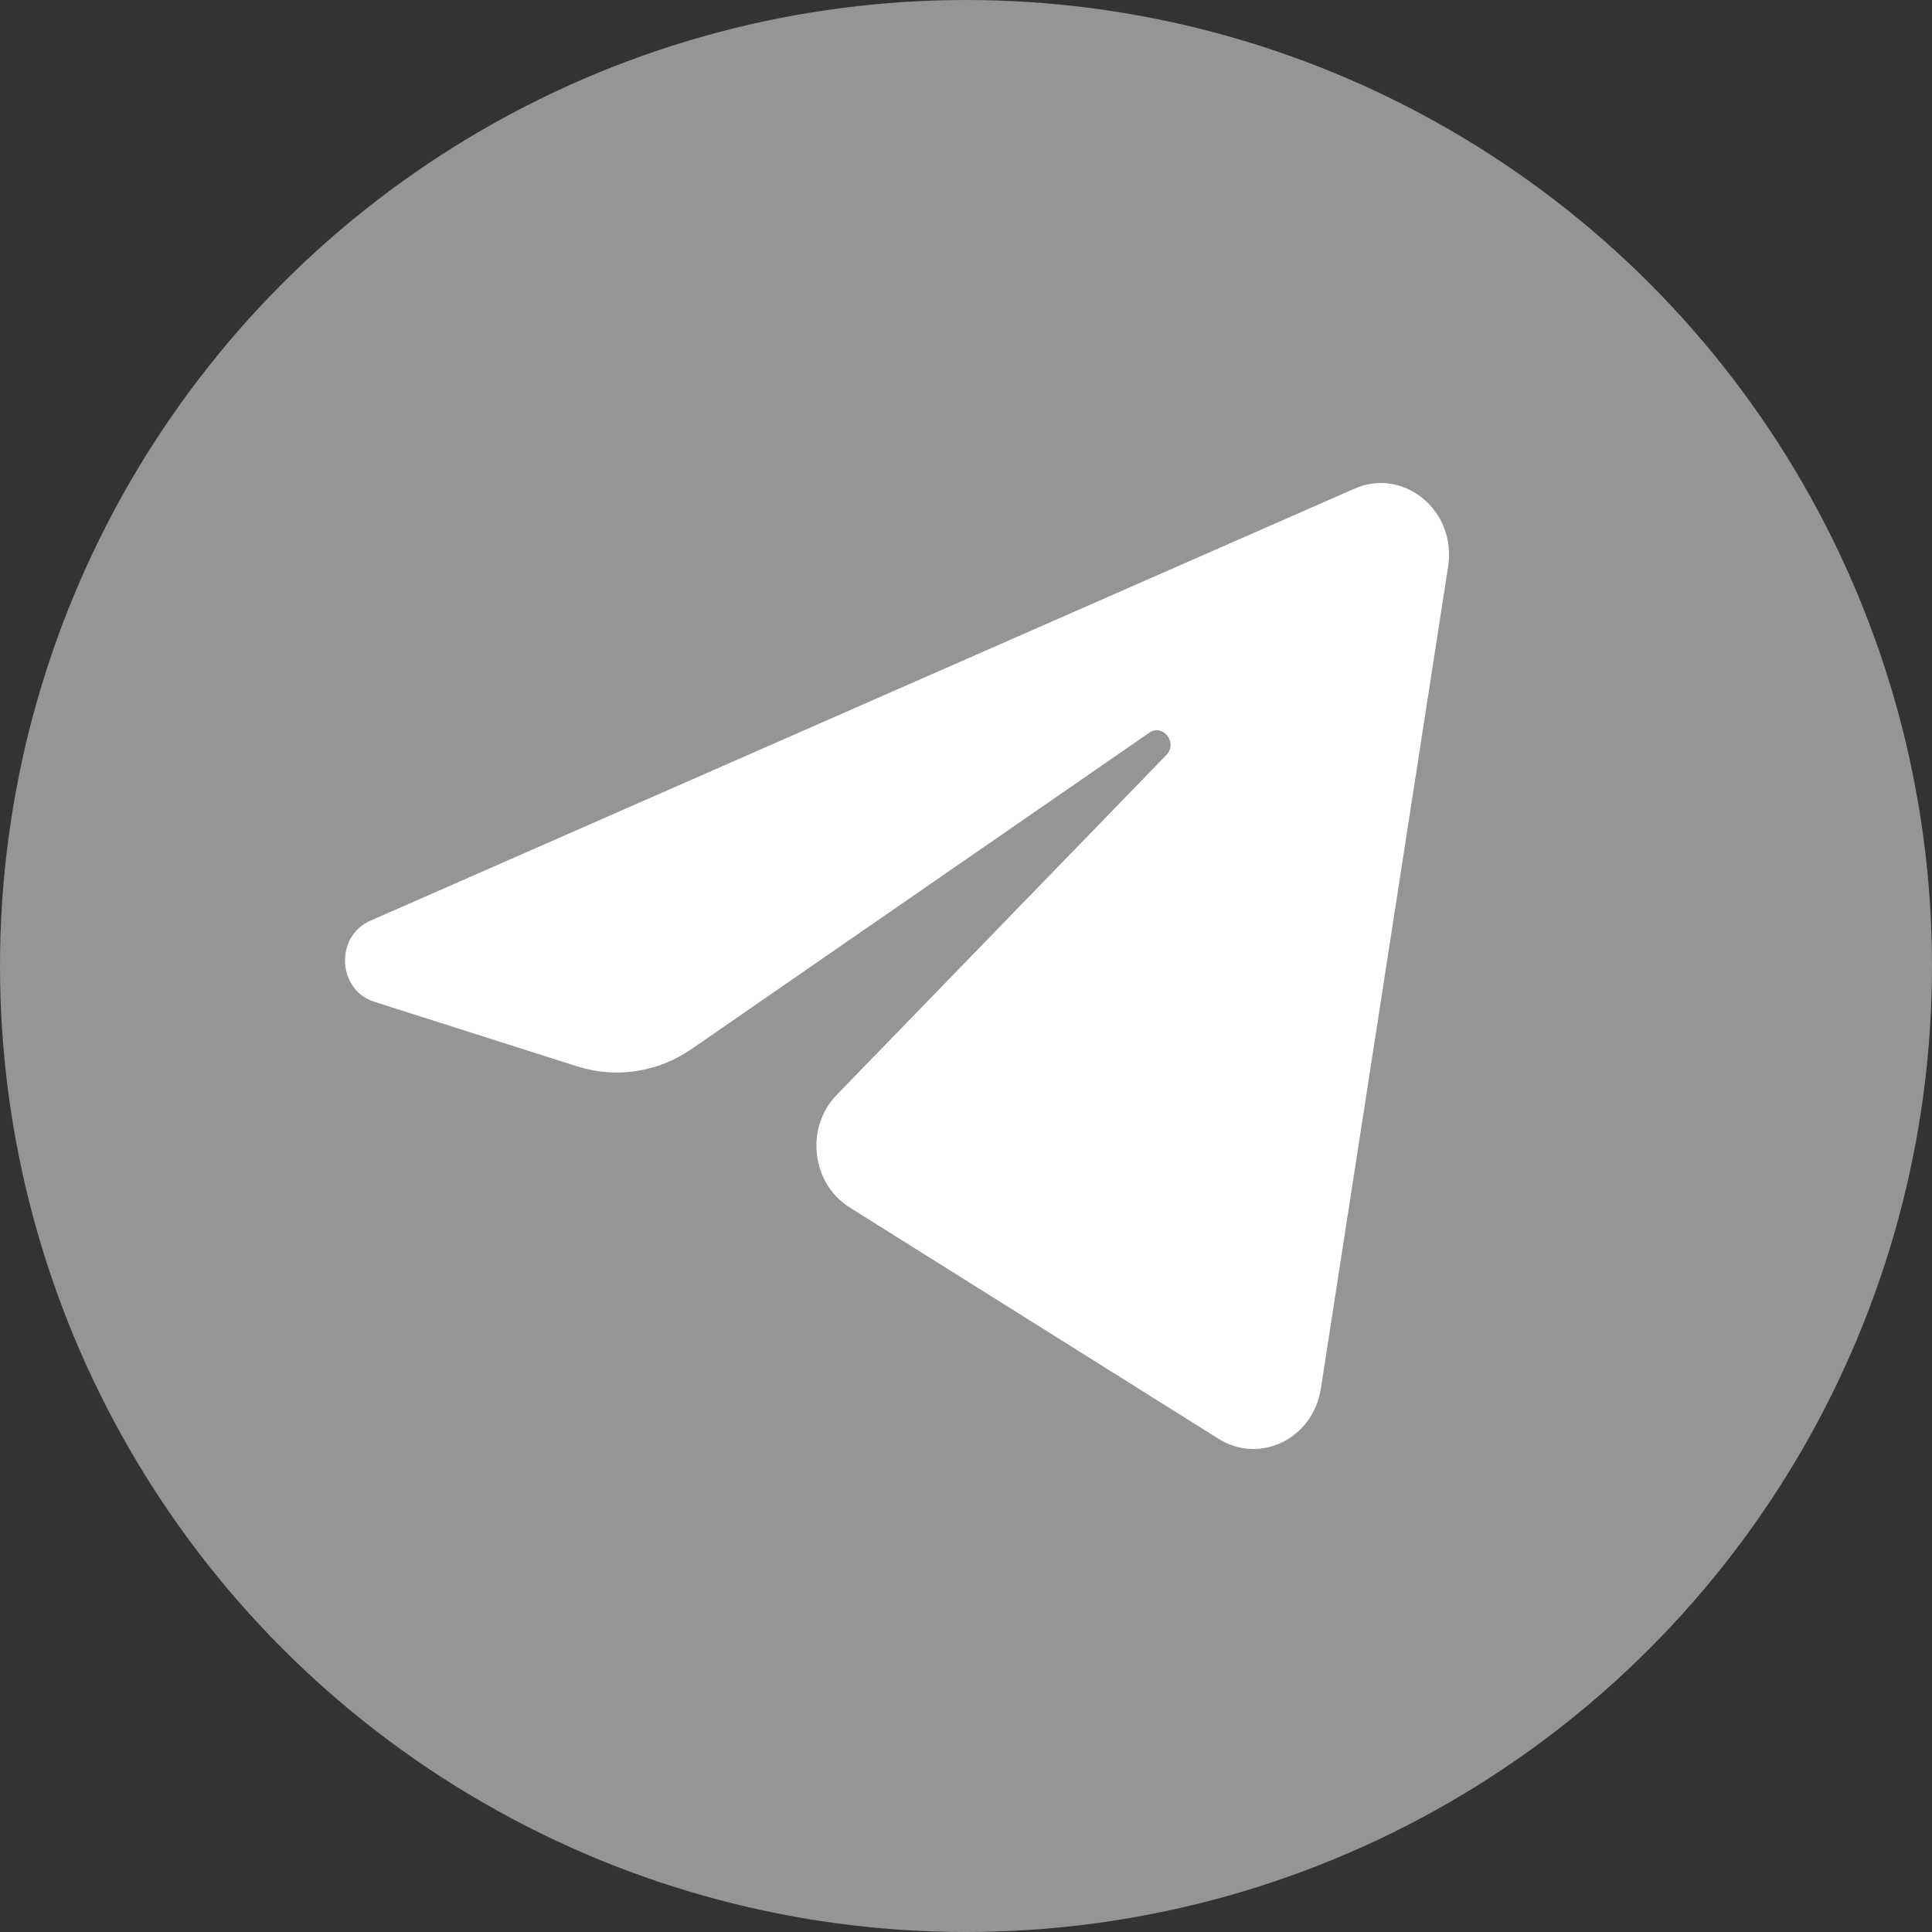 <?xml version="1.0" encoding="UTF-8"?> <svg xmlns="http://www.w3.org/2000/svg" width="18" height="18" viewBox="0 0 18 18" fill="none"><rect x="0" y="0" width="18" height="18" fill="#333333" stroke="none"/><circle cx="9" cy="9" r="9" fill="#959595"></circle><path d="M13.492 5.277C13.572 4.759 13.08 4.351 12.619 4.553L3.449 8.579C3.119 8.724 3.143 9.224 3.486 9.333L5.377 9.935C5.738 10.05 6.129 9.991 6.444 9.773L10.707 6.827C10.836 6.738 10.976 6.921 10.866 7.035L7.797 10.199C7.499 10.506 7.559 11.026 7.917 11.25L11.353 13.405C11.738 13.647 12.234 13.404 12.306 12.938L13.492 5.277Z" fill="white"></path></svg> 